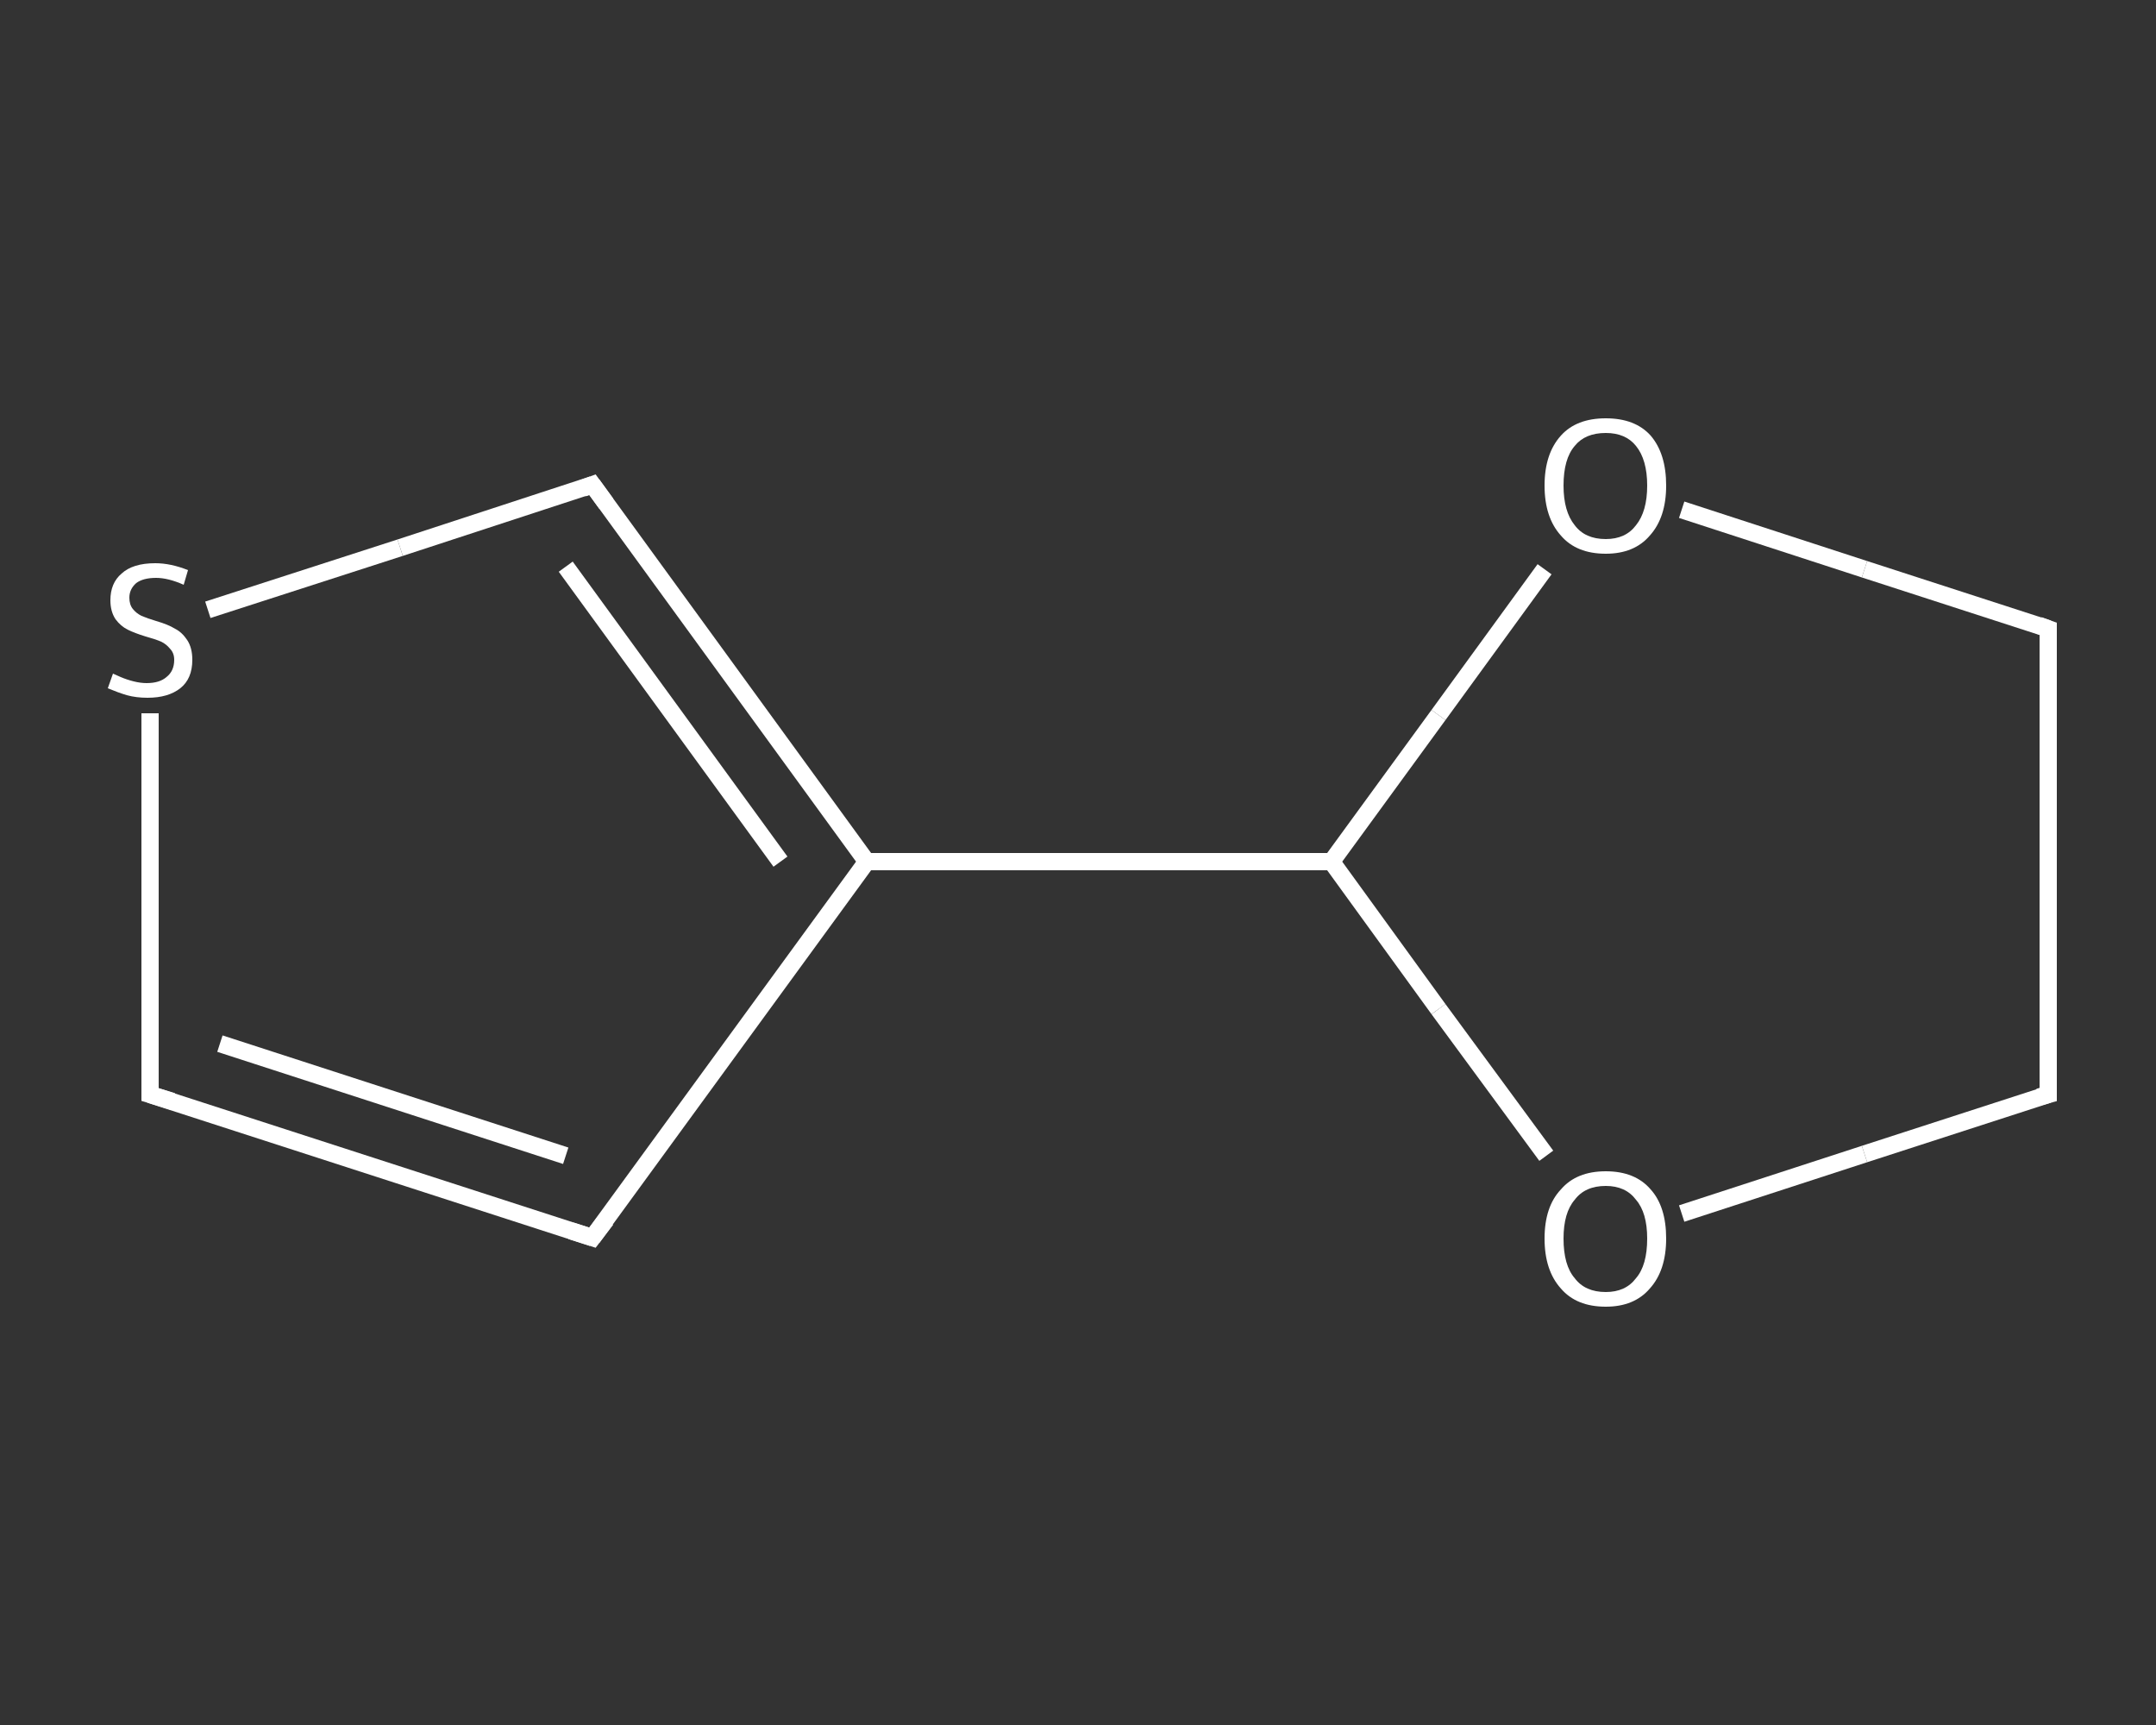 <?xml version='1.0' encoding='iso-8859-1'?>
<svg version='1.1' baseProfile='full'
              xmlns='http://www.w3.org/2000/svg'
                      xmlns:rdkit='http://www.rdkit.org/xml'
                      xmlns:xlink='http://www.w3.org/1999/xlink'
                  xml:space='preserve'
width='250px' height='200px' viewBox='0 0 250 200'>
<rect x="0" y="0" width="250" height="200" fill="#333333" stroke="none"/>
<!-- END OF HEADER -->
<rect style='opacity:1.0;fill:transparent;stroke:none' width='250.0' height='200.0' x='0.0' y='0.0'> </rect>
<path class='bond-0 atom-0 atom-1' d='M 17.4,126.9 L 68.7,143.5' style='fill:none;fill-rule:evenodd;stroke:#FFFFFF;stroke-width:2.0px;stroke-linecap:butt;stroke-linejoin:miter;stroke-opacity:1' />
<path class='bond-0 atom-0 atom-1' d='M 25.5,121.0 L 65.6,134.0' style='fill:none;fill-rule:evenodd;stroke:#FFFFFF;stroke-width:2.0px;stroke-linecap:butt;stroke-linejoin:miter;stroke-opacity:1' />
<path class='bond-1 atom-1 atom-2' d='M 68.7,143.5 L 100.5,99.9' style='fill:none;fill-rule:evenodd;stroke:#FFFFFF;stroke-width:2.0px;stroke-linecap:butt;stroke-linejoin:miter;stroke-opacity:1' />
<path class='bond-2 atom-2 atom-3' d='M 100.5,99.9 L 154.4,99.9' style='fill:none;fill-rule:evenodd;stroke:#FFFFFF;stroke-width:2.0px;stroke-linecap:butt;stroke-linejoin:miter;stroke-opacity:1' />
<path class='bond-3 atom-3 atom-4' d='M 154.4,99.9 L 166.8,82.9' style='fill:none;fill-rule:evenodd;stroke:#FFFFFF;stroke-width:2.0px;stroke-linecap:butt;stroke-linejoin:miter;stroke-opacity:1' />
<path class='bond-3 atom-3 atom-4' d='M 166.8,82.9 L 179.1,66.0' style='fill:none;fill-rule:evenodd;stroke:#FFFFFF;stroke-width:2.0px;stroke-linecap:butt;stroke-linejoin:miter;stroke-opacity:1' />
<path class='bond-4 atom-4 atom-5' d='M 195.0,59.1 L 216.2,66.0' style='fill:none;fill-rule:evenodd;stroke:#FFFFFF;stroke-width:2.0px;stroke-linecap:butt;stroke-linejoin:miter;stroke-opacity:1' />
<path class='bond-4 atom-4 atom-5' d='M 216.2,66.0 L 237.5,72.9' style='fill:none;fill-rule:evenodd;stroke:#FFFFFF;stroke-width:2.0px;stroke-linecap:butt;stroke-linejoin:miter;stroke-opacity:1' />
<path class='bond-5 atom-5 atom-6' d='M 237.5,72.9 L 237.5,126.9' style='fill:none;fill-rule:evenodd;stroke:#FFFFFF;stroke-width:2.0px;stroke-linecap:butt;stroke-linejoin:miter;stroke-opacity:1' />
<path class='bond-6 atom-6 atom-7' d='M 237.5,126.9 L 216.2,133.8' style='fill:none;fill-rule:evenodd;stroke:#FFFFFF;stroke-width:2.0px;stroke-linecap:butt;stroke-linejoin:miter;stroke-opacity:1' />
<path class='bond-6 atom-6 atom-7' d='M 216.2,133.8 L 195.0,140.7' style='fill:none;fill-rule:evenodd;stroke:#FFFFFF;stroke-width:2.0px;stroke-linecap:butt;stroke-linejoin:miter;stroke-opacity:1' />
<path class='bond-7 atom-2 atom-8' d='M 100.5,99.9 L 68.7,56.2' style='fill:none;fill-rule:evenodd;stroke:#FFFFFF;stroke-width:2.0px;stroke-linecap:butt;stroke-linejoin:miter;stroke-opacity:1' />
<path class='bond-7 atom-2 atom-8' d='M 90.5,99.9 L 65.6,65.7' style='fill:none;fill-rule:evenodd;stroke:#FFFFFF;stroke-width:2.0px;stroke-linecap:butt;stroke-linejoin:miter;stroke-opacity:1' />
<path class='bond-8 atom-8 atom-9' d='M 68.7,56.2 L 46.4,63.5' style='fill:none;fill-rule:evenodd;stroke:#FFFFFF;stroke-width:2.0px;stroke-linecap:butt;stroke-linejoin:miter;stroke-opacity:1' />
<path class='bond-8 atom-8 atom-9' d='M 46.4,63.5 L 24.1,70.7' style='fill:none;fill-rule:evenodd;stroke:#FFFFFF;stroke-width:2.0px;stroke-linecap:butt;stroke-linejoin:miter;stroke-opacity:1' />
<path class='bond-9 atom-9 atom-0' d='M 17.4,82.7 L 17.4,104.8' style='fill:none;fill-rule:evenodd;stroke:#FFFFFF;stroke-width:2.0px;stroke-linecap:butt;stroke-linejoin:miter;stroke-opacity:1' />
<path class='bond-9 atom-9 atom-0' d='M 17.4,104.8 L 17.4,126.9' style='fill:none;fill-rule:evenodd;stroke:#FFFFFF;stroke-width:2.0px;stroke-linecap:butt;stroke-linejoin:miter;stroke-opacity:1' />
<path class='bond-10 atom-7 atom-3' d='M 179.3,134.0 L 166.8,117.0' style='fill:none;fill-rule:evenodd;stroke:#FFFFFF;stroke-width:2.0px;stroke-linecap:butt;stroke-linejoin:miter;stroke-opacity:1' />
<path class='bond-10 atom-7 atom-3' d='M 166.8,117.0 L 154.4,99.9' style='fill:none;fill-rule:evenodd;stroke:#FFFFFF;stroke-width:2.0px;stroke-linecap:butt;stroke-linejoin:miter;stroke-opacity:1' />
<path d='M 20.0,127.7 L 17.4,126.9 L 17.4,125.8' style='fill:none;stroke:#FFFFFF;stroke-width:2.0px;stroke-linecap:butt;stroke-linejoin:miter;stroke-opacity:1;' />
<path d='M 66.2,142.7 L 68.7,143.5 L 70.3,141.4' style='fill:none;stroke:#FFFFFF;stroke-width:2.0px;stroke-linecap:butt;stroke-linejoin:miter;stroke-opacity:1;' />
<path d='M 236.4,72.5 L 237.5,72.9 L 237.5,75.6' style='fill:none;stroke:#FFFFFF;stroke-width:2.0px;stroke-linecap:butt;stroke-linejoin:miter;stroke-opacity:1;' />
<path d='M 237.5,124.2 L 237.5,126.9 L 236.4,127.2' style='fill:none;stroke:#FFFFFF;stroke-width:2.0px;stroke-linecap:butt;stroke-linejoin:miter;stroke-opacity:1;' />
<path d='M 70.3,58.4 L 68.7,56.2 L 67.6,56.6' style='fill:none;stroke:#FFFFFF;stroke-width:2.0px;stroke-linecap:butt;stroke-linejoin:miter;stroke-opacity:1;' />
<path class='atom-4' d='M 179.1 56.3
Q 179.1 52.6, 181.0 50.5
Q 182.8 48.5, 186.2 48.5
Q 189.6 48.5, 191.4 50.5
Q 193.2 52.6, 193.2 56.3
Q 193.2 60.0, 191.3 62.1
Q 189.5 64.2, 186.2 64.2
Q 182.8 64.2, 181.0 62.1
Q 179.1 60.0, 179.1 56.3
M 186.2 62.5
Q 188.5 62.5, 189.7 60.9
Q 191.0 59.3, 191.0 56.3
Q 191.0 53.3, 189.7 51.7
Q 188.5 50.2, 186.2 50.2
Q 183.8 50.2, 182.6 51.7
Q 181.3 53.2, 181.3 56.3
Q 181.3 59.3, 182.6 60.9
Q 183.8 62.5, 186.2 62.5
' fill='#FFFFFF'/>
<path class='atom-7' d='M 179.1 143.6
Q 179.1 139.9, 181.0 137.9
Q 182.8 135.8, 186.2 135.8
Q 189.6 135.8, 191.4 137.9
Q 193.2 139.9, 193.2 143.6
Q 193.2 147.3, 191.3 149.4
Q 189.5 151.5, 186.2 151.5
Q 182.8 151.5, 181.0 149.4
Q 179.1 147.3, 179.1 143.6
M 186.2 149.8
Q 188.5 149.8, 189.7 148.2
Q 191.0 146.7, 191.0 143.6
Q 191.0 140.6, 189.7 139.1
Q 188.5 137.5, 186.2 137.5
Q 183.8 137.5, 182.6 139.1
Q 181.3 140.6, 181.3 143.6
Q 181.3 146.7, 182.6 148.2
Q 183.8 149.8, 186.2 149.8
' fill='#FFFFFF'/>
<path class='atom-9' d='M 13.1 78.1
Q 13.3 78.2, 14.0 78.5
Q 14.7 78.8, 15.5 79.0
Q 16.3 79.2, 17.0 79.2
Q 18.5 79.2, 19.3 78.5
Q 20.2 77.8, 20.2 76.5
Q 20.2 75.7, 19.7 75.2
Q 19.3 74.7, 18.7 74.4
Q 18.0 74.1, 16.9 73.8
Q 15.6 73.4, 14.8 73.0
Q 14.0 72.6, 13.4 71.8
Q 12.8 70.9, 12.8 69.6
Q 12.8 67.6, 14.1 66.5
Q 15.4 65.3, 18.0 65.3
Q 19.8 65.3, 21.8 66.1
L 21.3 67.8
Q 19.5 67.0, 18.1 67.0
Q 16.6 67.0, 15.8 67.6
Q 15.0 68.3, 15.0 69.3
Q 15.0 70.1, 15.4 70.6
Q 15.8 71.1, 16.4 71.4
Q 17.1 71.7, 18.1 72.0
Q 19.5 72.4, 20.3 72.9
Q 21.1 73.3, 21.7 74.2
Q 22.3 75.1, 22.3 76.5
Q 22.3 78.7, 20.9 79.8
Q 19.5 80.9, 17.1 80.9
Q 15.8 80.9, 14.7 80.6
Q 13.7 80.3, 12.5 79.8
L 13.1 78.1
' fill='#FFFFFF'/>
</svg>
